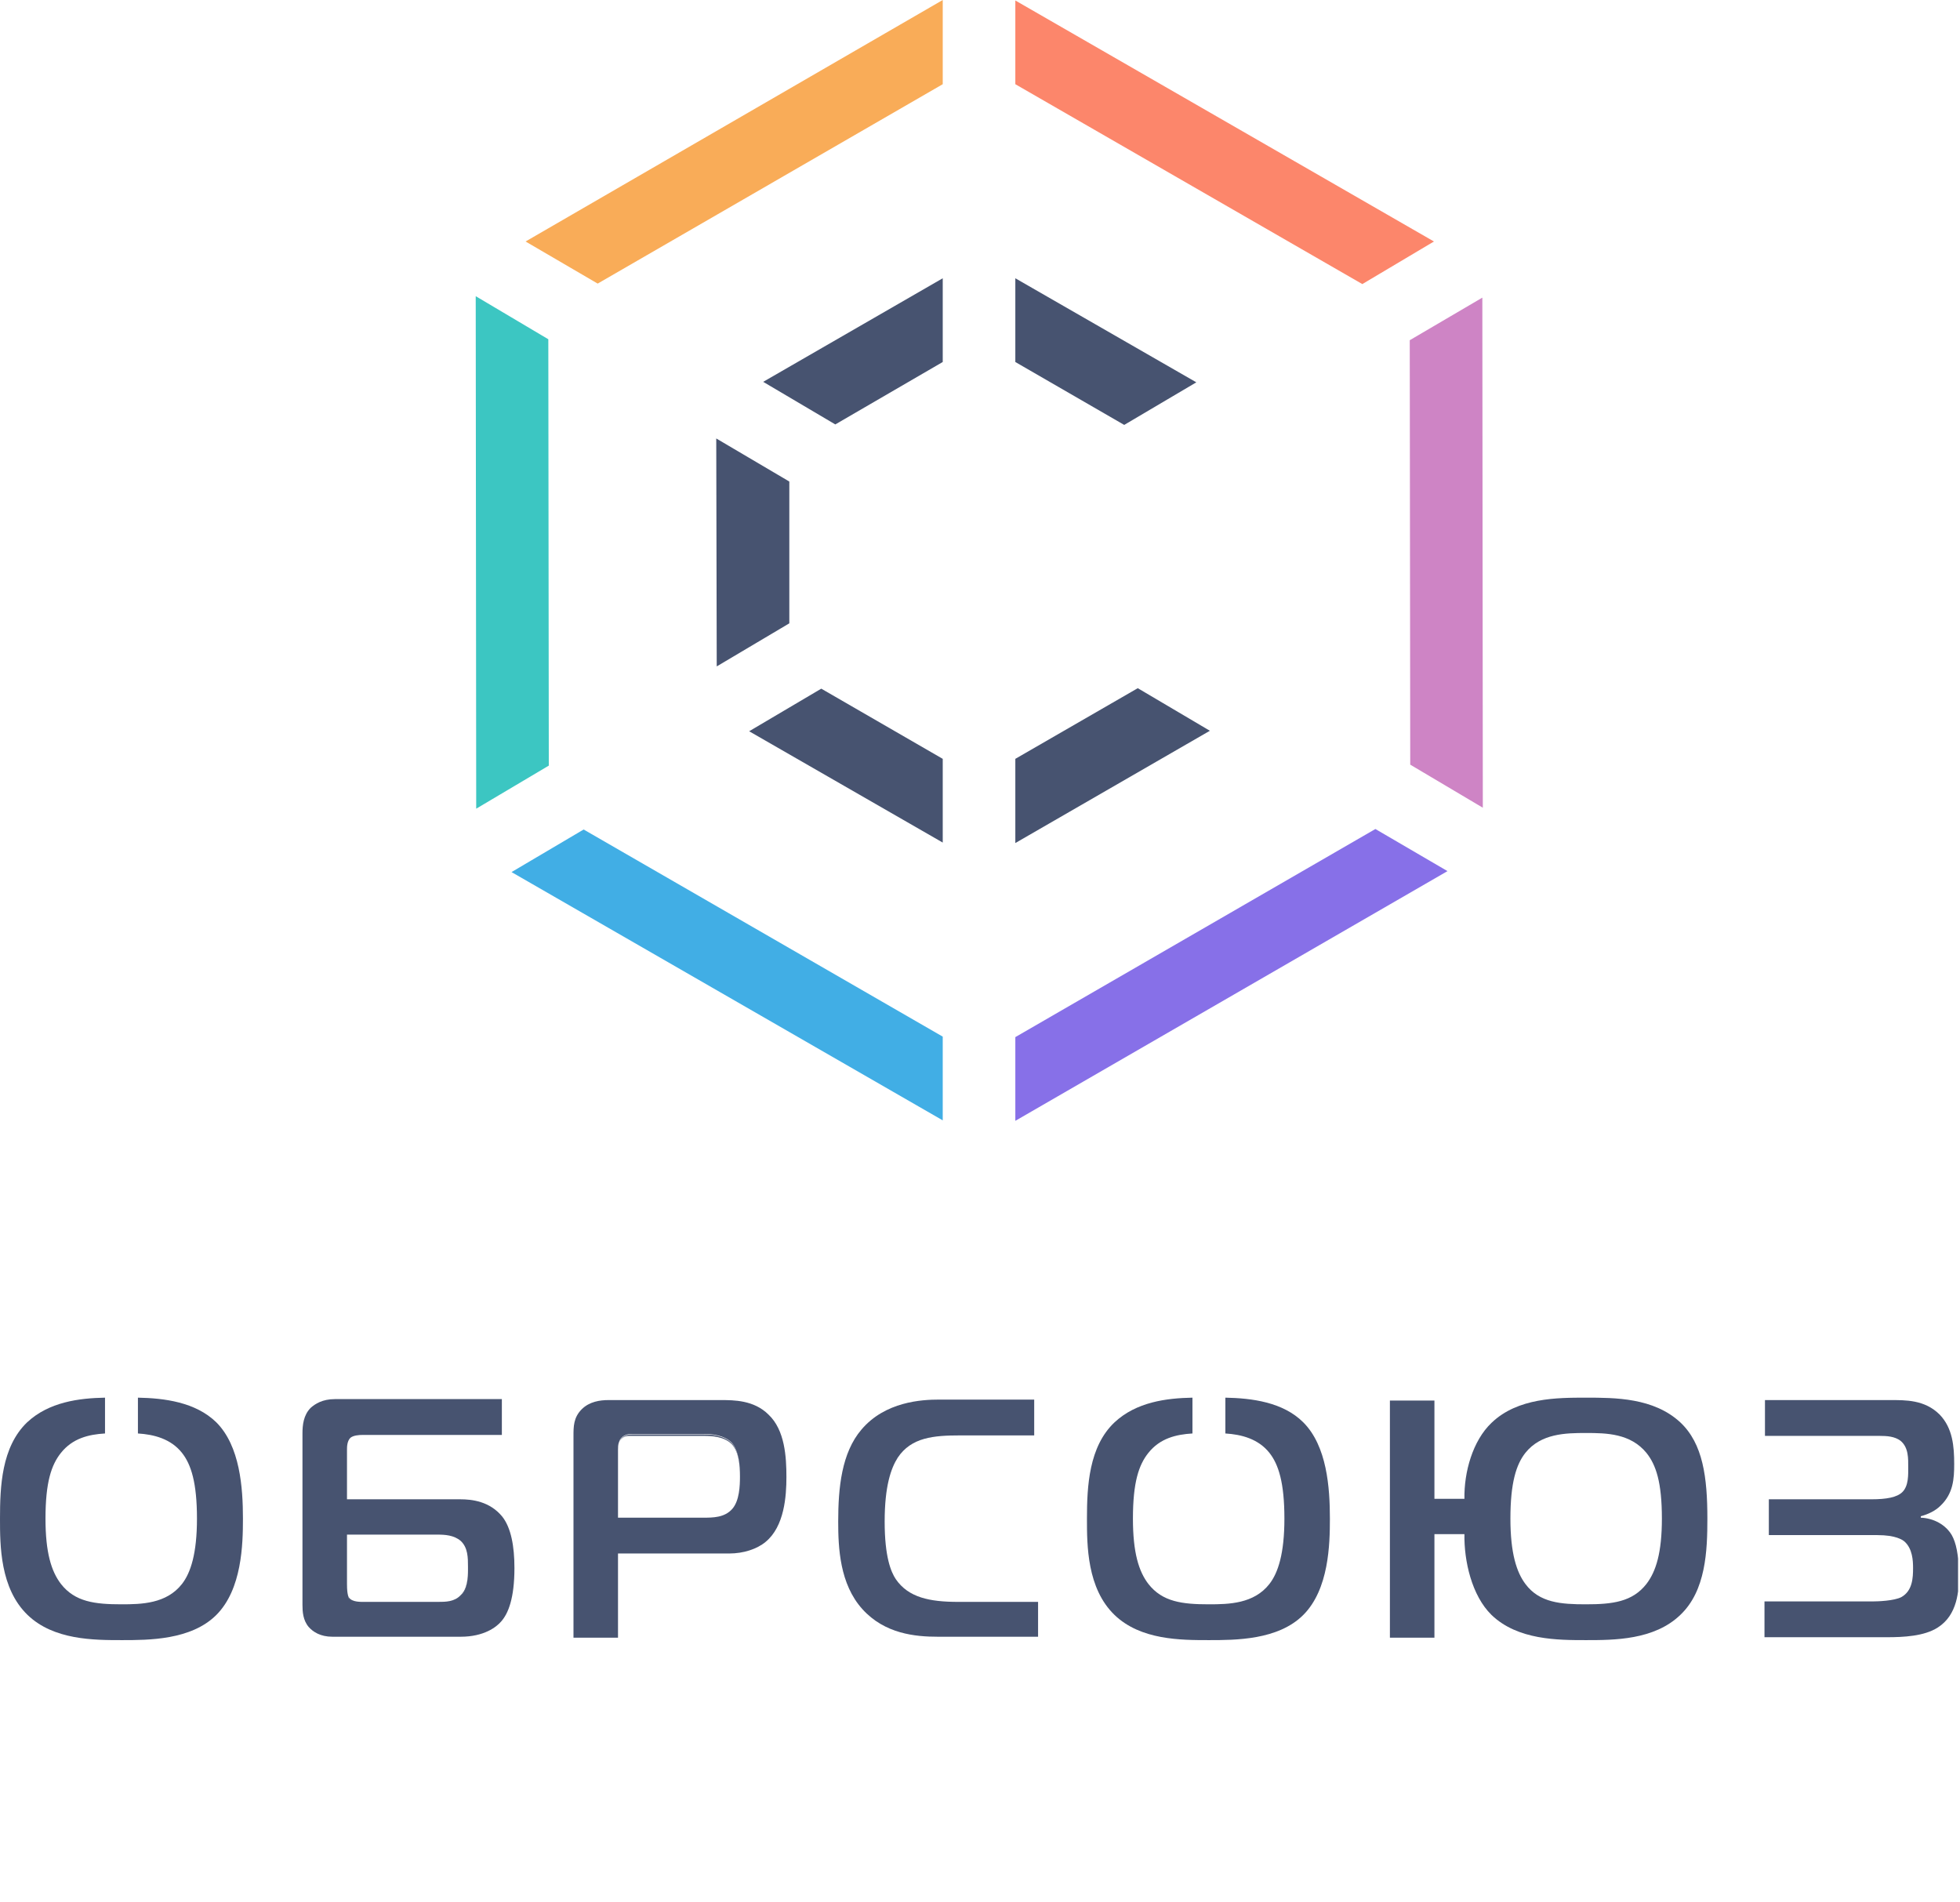 <?xml version="1.0" encoding="UTF-8"?> <svg xmlns="http://www.w3.org/2000/svg" width="405" height="393" viewBox="0 0 405 393" fill="none"><g clip-path="url(#clip0)"><path d="M194.8 17.4V0L108.6 49.9L123.5 58.6L194.8 17.4Z" fill="#F9AC58"></path><path d="M209.8 214.3V231.6L299.1 180L284.2 171.3L209.8 214.3Z" fill="#8770E8"></path><path d="M291.4 158L306.4 166.9L306.3 61.5L291.3 70.3L291.4 158Z" fill="#CE84C5"></path><path d="M281.5 58.7L296.3 49.9L209.8 0.1V17.4L281.5 58.7Z" fill="#FC866B"></path><path d="M120.6 171.4L105.7 180.2L194.8 231.5V214.2L120.6 171.4Z" fill="#41AEE5"></path><path d="M113.3 70.1L98.3 61.2L98.4 167.1L113.4 158.2L113.3 70.1Z" fill="#3CC6C2"></path><path d="M209.8 174.2L250 151L235.1 142.2L209.8 156.8V174.2Z" fill="#475370"></path><path d="M169.7 142.3L154.8 151.1L194.8 174.1V156.8L169.7 142.3Z" fill="#475370"></path><path d="M232.3 87.8L247.2 79L209.8 57.5V74.8L232.3 87.8Z" fill="#475370"></path><path d="M194.8 74.8V57.5L157.7 78.9L172.6 87.7L194.8 74.8Z" fill="#475370"></path><path d="M163.1 99.5L148 90.6L148.1 137.7L163.1 128.8V99.5Z" fill="#475370"></path><path d="M28.5 288.8V296.2C31.8 296.4 35.3 297.3 37.6 300.2C39.5 302.6 40.7 306.4 40.7 313.8C40.7 321 39.4 325 37.6 327.3C34.4 331.4 29.2 331.5 25.1 331.5C19.6 331.5 15.5 331 12.6 327.3C10.6 324.7 9.4 320.8 9.4 313.8C9.4 306.3 10.6 302.7 12.6 300.2C15 297.2 18.3 296.4 21.7 296.2V288.8C16.3 288.9 10.1 289.7 5.6 293.9C0.3 299 0 307.2 0 313.8C0 319.3 0 328.2 5.7 333.7C11.1 338.9 19.4 338.9 25.2 338.9C30.7 338.9 39.5 338.9 44.7 333.7C50 328.4 50.2 319.1 50.2 313.8C50.2 307.4 49.6 298.8 44.7 293.9C40.4 289.7 33.9 288.9 28.5 288.8Z" fill="#475370"></path><path d="M95.1 309.8H71.7V299.6C71.7 299 71.7 297.8 72.4 297.1C73 296.6 74.1 296.5 75 296.5H103.7V289.1H69.2C66.6 289.1 65.1 290.1 64.2 290.9C62.7 292.4 62.5 294.5 62.5 296.2V331.6C62.5 333 62.6 334.8 63.8 336.2C64.7 337.2 66.2 338.2 68.7 338.2H95.2C100 338.2 102.6 336.2 103.6 335C105 333.4 106.3 330.3 106.3 324C106.3 319.5 105.6 315.7 103.8 313.4C101.2 310.2 97.5 309.8 95.1 309.8ZM96.7 323.9C96.7 324 96.7 324.2 96.7 324.4C96.7 325.9 96.6 328.4 95.2 329.8C93.8 331.2 92 331.4 90.4 331.4H75.6C74.6 331.4 72.8 331.3 72.1 330.3C72 330.2 72 330 71.9 329.6C71.8 329.2 71.7 328.6 71.7 327.3V317.1H90.4C91.9 317.1 93.8 317.2 95.2 318.4C96.7 319.8 96.7 321.9 96.7 323.7C96.7 323.9 96.7 323.9 96.7 323.9Z" fill="#475370"></path><path d="M90.4 331H75.6C74.6 331 72.8 331.1 72.1 330.1C72 330 72 329.9 71.9 329.7C72 330.1 72 330.3 72.1 330.4C72.8 331.4 74.5 331.5 75.6 331.5H90.4C92.1 331.5 93.8 331.3 95.2 329.9C96.6 328.5 96.7 326.1 96.7 324.5C96.7 326 96.6 328.3 95.2 329.6C93.9 331 92.1 331 90.4 331Z" fill="#475370"></path><path d="M149 289.3H125.7C124 289.3 121.8 289.6 120.2 291.2C118.5 292.9 118.5 294.8 118.5 296.7V338.4H127.7V321H150.7C153.6 321 156.4 320.1 158.2 318.6C162.1 315.4 162.5 309.1 162.5 305.2C162.5 301.1 162.2 295.5 158.8 292.3C155.8 289.3 151.6 289.3 149 289.3ZM152.9 305.1C152.9 307 152.8 310.1 151.3 311.8C149.7 313.6 147.3 313.6 145.3 313.6H127.7V299.6C127.7 299.1 127.7 298.5 127.9 298C128 297.7 128.1 297.4 128.4 297.1C129.1 296.4 129.9 296.3 130.6 296.3H145.5C147 296.3 149.6 296.5 151.2 298.1C152.7 299.8 152.9 302.8 152.9 305.1C152.9 305 152.9 305 152.9 305.1Z" fill="#475370"></path><path d="M151.2 298.2C149.6 296.6 147 296.4 145.5 296.4H130.6C130 296.4 129.1 296.5 128.4 297.2C128.1 297.5 128 297.8 127.9 298.1C128 297.8 128.1 297.6 128.4 297.3C129.1 296.6 129.9 296.7 130.6 296.7H145.5C147 296.7 149.6 296.8 151.2 298.4C152.7 300 152.9 302.9 152.9 305.1C152.9 302.8 152.7 299.8 151.2 298.2Z" fill="#475370"></path><path d="M185.1 326.3C184.1 324.8 182.8 321.7 182.8 314.4C182.8 307.1 184.1 303.4 185.5 301.2C188.3 297 192.9 296.6 198.4 296.6H213.7V289.2H194C190.5 289.2 182.9 289.6 178 295.4C173.9 300.2 173.2 307.4 173.2 314.4C173.2 319.8 173.5 327.3 178.2 332.5C182.8 337.6 189.1 338.2 193.8 338.2H214.5V331H198C192.1 331 187.7 330.1 185.1 326.3Z" fill="#475370"></path><path d="M253.2 288.8V296.2C256.5 296.4 260 297.3 262.3 300.2C264.2 302.6 265.4 306.4 265.4 313.8C265.4 321 264.1 325 262.3 327.3C259.1 331.4 253.9 331.5 249.8 331.5C244.3 331.5 240.2 331 237.3 327.3C235.3 324.7 234.1 320.8 234.1 313.8C234.1 306.3 235.3 302.7 237.3 300.2C239.7 297.2 243 296.4 246.4 296.2V288.8C241 288.9 234.8 289.7 230.3 293.9C225 298.9 224.6 307.1 224.6 313.8C224.6 319.3 224.6 328.2 230.3 333.7C235.7 338.9 244 338.9 249.8 338.9C255.3 338.9 264.1 338.9 269.3 333.7C274.6 328.4 274.8 319.1 274.8 313.8C274.8 307.4 274.2 298.8 269.3 293.9C265.1 289.7 258.6 288.9 253.2 288.8Z" fill="#475370"></path><path d="M327.7 288.8C321.8 288.8 313.6 288.8 308.2 294C304.3 297.7 302.5 304.2 302.6 309.7H296.4V289.4H287.2V338.4H296.4V317H302.6C302.5 322.5 304.1 329.7 308.2 333.7C313.6 338.9 321.9 338.9 327.7 338.9C333.5 338.9 341.8 338.9 347.2 333.7C352.5 328.7 352.8 320.4 352.8 313.8C352.8 305.3 351.9 298.3 347.2 293.9C341.7 288.8 333.7 288.8 327.7 288.8ZM340.2 327.3C337.3 331 333.2 331.5 327.7 331.5C322.6 331.5 318.1 331.2 315.2 327.3C313.4 324.9 312.1 321 312.1 313.8C312.1 306.4 313.3 302.6 315.2 300.2C318.4 296.2 323.5 296.1 327.7 296.1C332 296.1 336.9 296.2 340.2 300.2C342.2 302.7 343.4 306.3 343.4 313.8C343.4 320.8 342.2 324.7 340.2 327.3Z" fill="#475370"></path><path d="M403.3 317.2C402 315 399.5 313.7 396.9 313.6V313.3C398.4 312.9 399.9 312.2 401 311.1C403.6 308.6 403.8 305.6 403.8 302.5C403.8 298.9 403.5 295.1 400.8 292.3C397.7 289.2 393.7 289.3 390.5 289.3H364.7V296.7H388.4C389.9 296.7 391.5 296.8 392.7 297.7C394.4 299.1 394.3 301.4 394.3 303.2C394.3 304.7 394.4 307 393.1 308.3C392 309.4 389.8 309.8 386.7 309.8H365.5V317.2H387.9C391.8 317.2 393.1 318.2 393.5 318.5C395.2 320 395.3 322.5 395.3 324C395.3 326 395.2 328.7 392.9 330C391.4 330.8 387.9 330.9 387.1 330.9H364.6V338.3H389.9C393.3 338.3 397.6 338.1 400.4 336.3C404.5 333.7 404.8 328.7 404.8 325.2C404.7 321.2 404.2 318.8 403.3 317.2Z" fill="#475370"></path></g><defs><clipPath id="clip0"><rect width="404.6" height="392.5" fill="white"></rect></clipPath></defs></svg> 